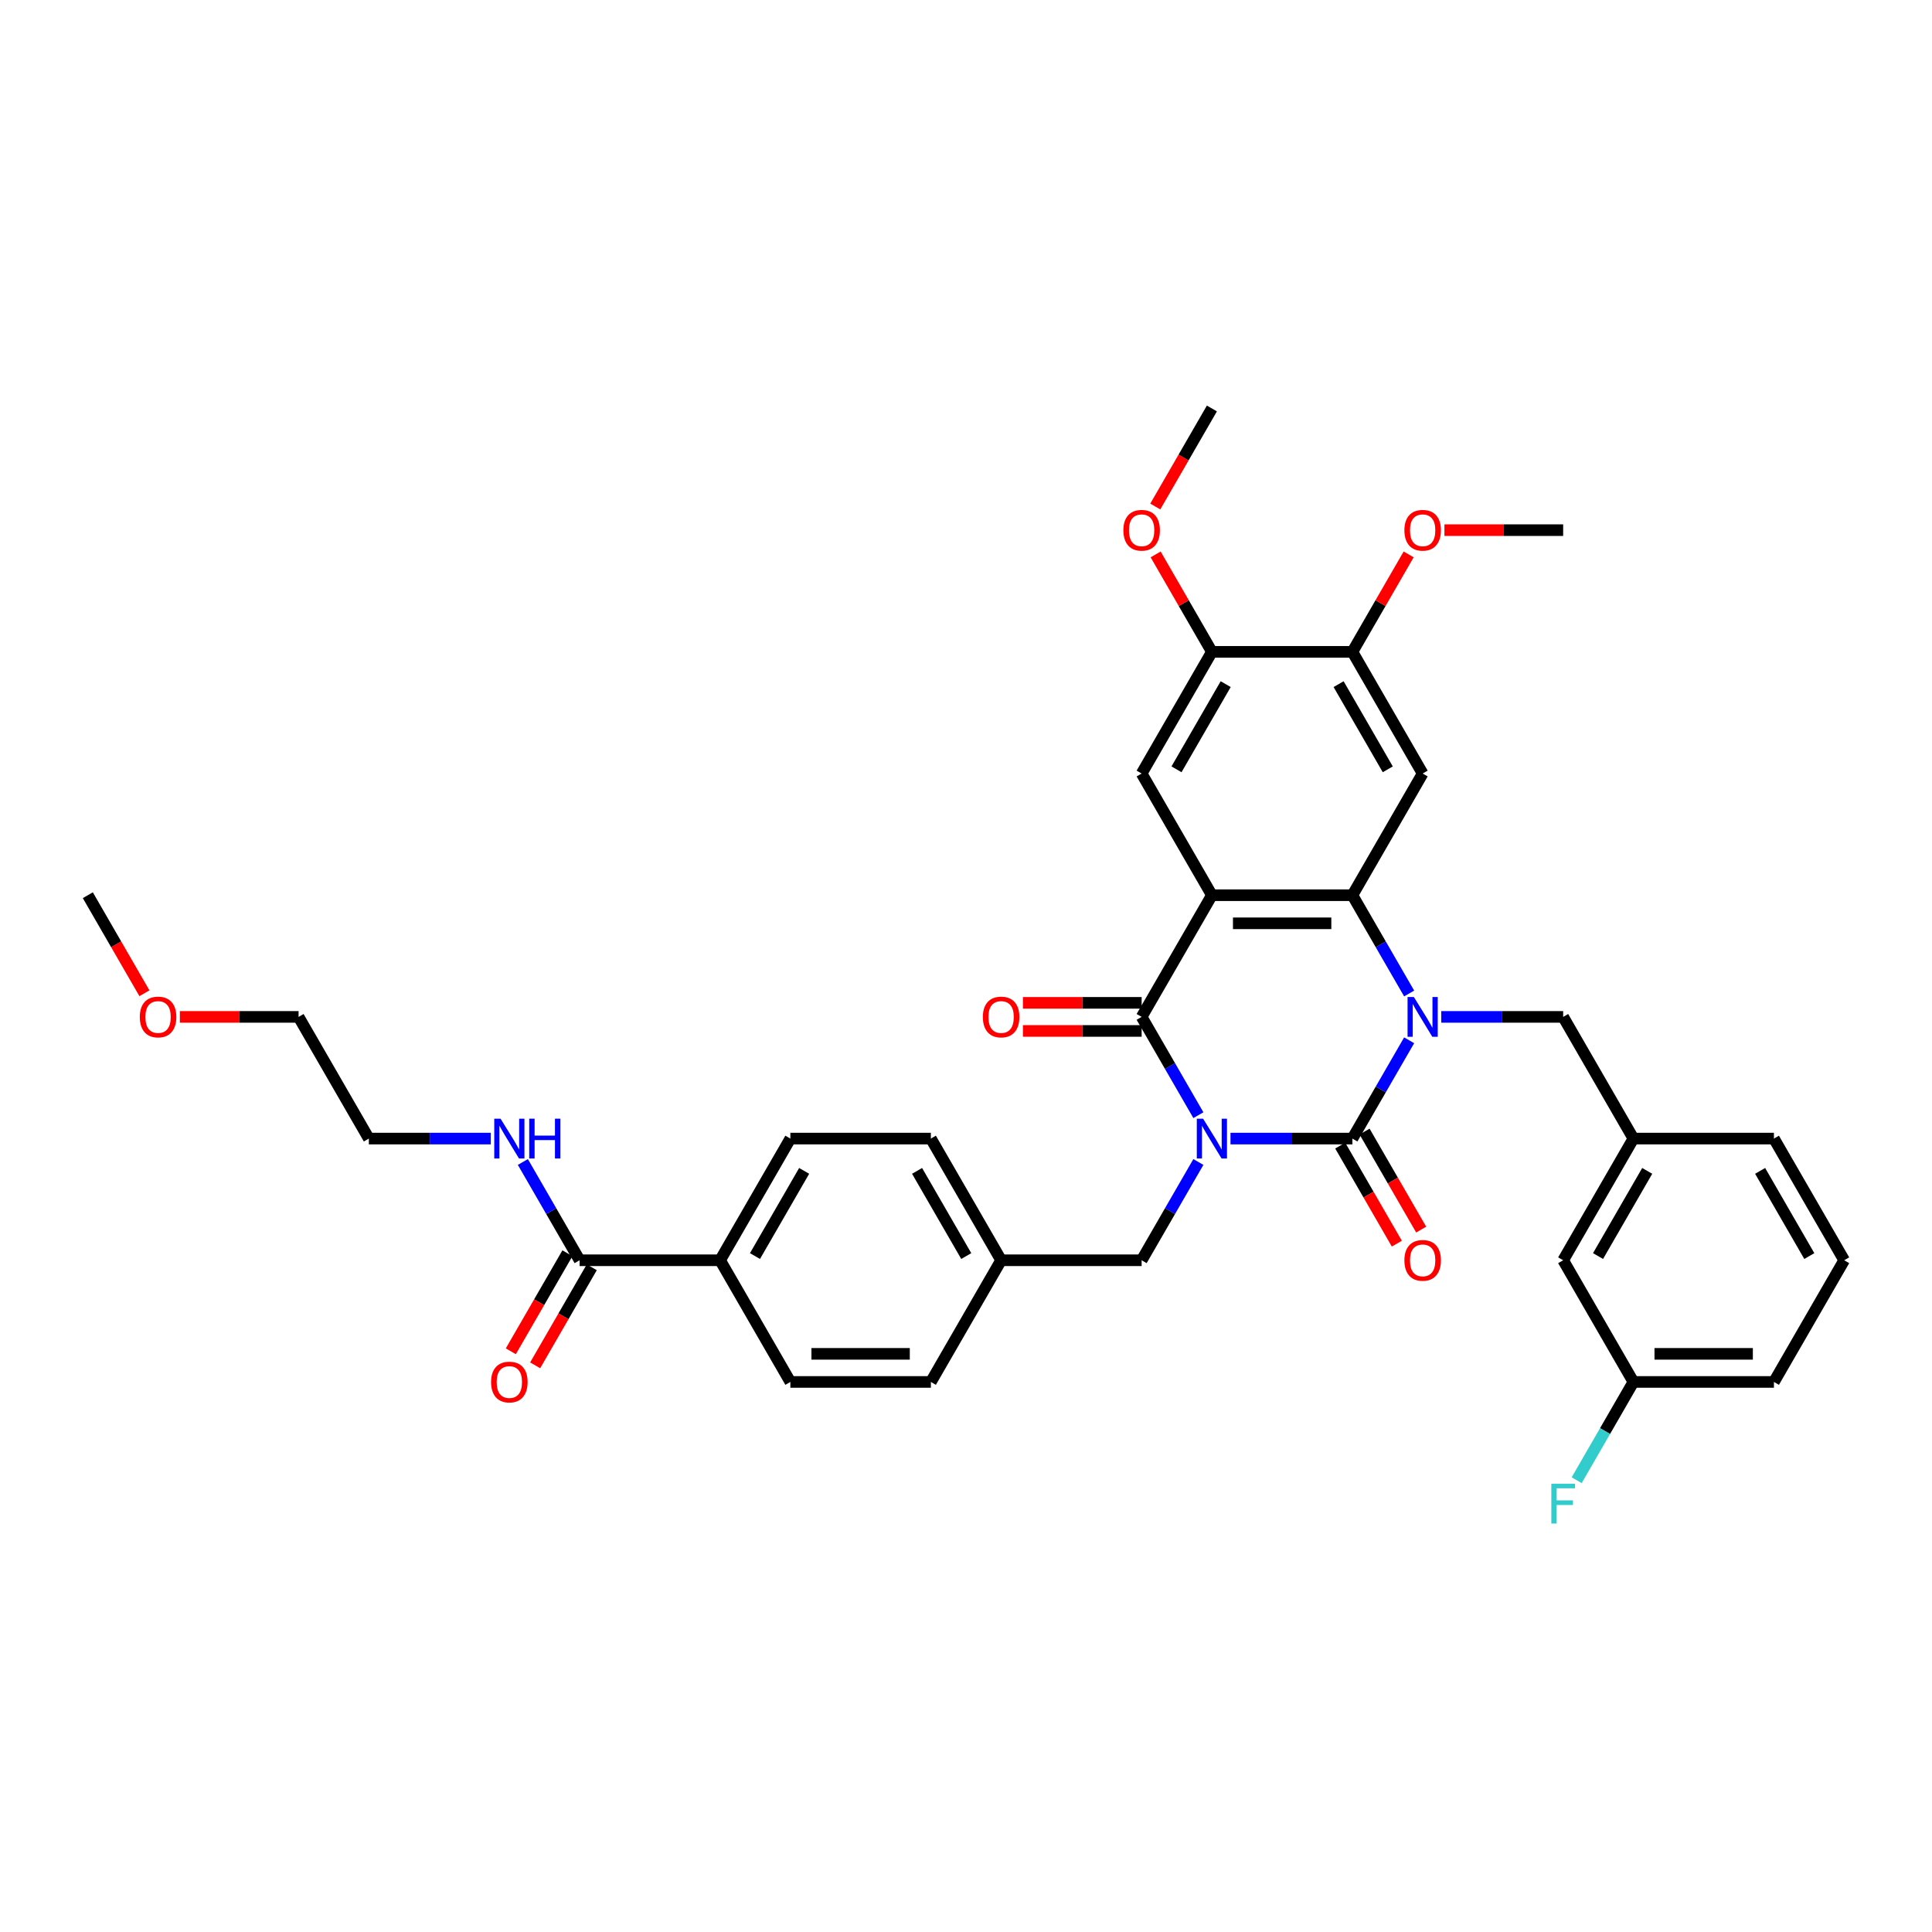 <?xml version='1.0' encoding='iso-8859-1'?>
<svg version='1.1' baseProfile='full'
              xmlns='http://www.w3.org/2000/svg'
                      xmlns:rdkit='http://www.rdkit.org/xml'
                      xmlns:xlink='http://www.w3.org/1999/xlink'
                  xml:space='preserve'
width='1000px' height='1000px' viewBox='0 0 1000 1000'>
<!-- END OF HEADER -->
<rect style='opacity:1.0;fill:#FFFFFF;stroke:none' width='1000' height='1000' x='0' y='0'> </rect>
<path class='bond-0' d='M 636.902,589.326 L 668.451,589.326' style='fill:none;fill-rule:evenodd;stroke:#0000FF;stroke-width:6px;stroke-linecap:butt;stroke-linejoin:miter;stroke-opacity:1' />
<path class='bond-0' d='M 668.451,589.326 L 700,589.326' style='fill:none;fill-rule:evenodd;stroke:#000000;stroke-width:6px;stroke-linecap:butt;stroke-linejoin:miter;stroke-opacity:1' />
<path class='bond-3' d='M 620.277,577.21 L 605.593,551.776' style='fill:none;fill-rule:evenodd;stroke:#0000FF;stroke-width:6px;stroke-linecap:butt;stroke-linejoin:miter;stroke-opacity:1' />
<path class='bond-3' d='M 605.593,551.776 L 590.909,526.343' style='fill:none;fill-rule:evenodd;stroke:#000000;stroke-width:6px;stroke-linecap:butt;stroke-linejoin:miter;stroke-opacity:1' />
<path class='bond-7' d='M 620.277,601.443 L 605.593,626.876' style='fill:none;fill-rule:evenodd;stroke:#0000FF;stroke-width:6px;stroke-linecap:butt;stroke-linejoin:miter;stroke-opacity:1' />
<path class='bond-7' d='M 605.593,626.876 L 590.909,652.31' style='fill:none;fill-rule:evenodd;stroke:#000000;stroke-width:6px;stroke-linecap:butt;stroke-linejoin:miter;stroke-opacity:1' />
<path class='bond-1' d='M 700,589.326 L 714.684,563.893' style='fill:none;fill-rule:evenodd;stroke:#000000;stroke-width:6px;stroke-linecap:butt;stroke-linejoin:miter;stroke-opacity:1' />
<path class='bond-1' d='M 714.684,563.893 L 729.368,538.459' style='fill:none;fill-rule:evenodd;stroke:#0000FF;stroke-width:6px;stroke-linecap:butt;stroke-linejoin:miter;stroke-opacity:1' />
<path class='bond-12' d='M 693.702,592.963 L 708.352,618.338' style='fill:none;fill-rule:evenodd;stroke:#000000;stroke-width:6px;stroke-linecap:butt;stroke-linejoin:miter;stroke-opacity:1' />
<path class='bond-12' d='M 708.352,618.338 L 723.003,643.714' style='fill:none;fill-rule:evenodd;stroke:#FF0000;stroke-width:6px;stroke-linecap:butt;stroke-linejoin:miter;stroke-opacity:1' />
<path class='bond-12' d='M 706.298,585.69 L 720.949,611.066' style='fill:none;fill-rule:evenodd;stroke:#000000;stroke-width:6px;stroke-linecap:butt;stroke-linejoin:miter;stroke-opacity:1' />
<path class='bond-12' d='M 720.949,611.066 L 735.599,636.441' style='fill:none;fill-rule:evenodd;stroke:#FF0000;stroke-width:6px;stroke-linecap:butt;stroke-linejoin:miter;stroke-opacity:1' />
<path class='bond-10' d='M 745.993,526.343 L 777.542,526.343' style='fill:none;fill-rule:evenodd;stroke:#0000FF;stroke-width:6px;stroke-linecap:butt;stroke-linejoin:miter;stroke-opacity:1' />
<path class='bond-10' d='M 777.542,526.343 L 809.091,526.343' style='fill:none;fill-rule:evenodd;stroke:#000000;stroke-width:6px;stroke-linecap:butt;stroke-linejoin:miter;stroke-opacity:1' />
<path class='bond-37' d='M 729.368,514.226 L 714.684,488.793' style='fill:none;fill-rule:evenodd;stroke:#0000FF;stroke-width:6px;stroke-linecap:butt;stroke-linejoin:miter;stroke-opacity:1' />
<path class='bond-37' d='M 714.684,488.793 L 700,463.359' style='fill:none;fill-rule:evenodd;stroke:#000000;stroke-width:6px;stroke-linecap:butt;stroke-linejoin:miter;stroke-opacity:1' />
<path class='bond-2' d='M 627.273,463.359 L 590.909,526.343' style='fill:none;fill-rule:evenodd;stroke:#000000;stroke-width:6px;stroke-linecap:butt;stroke-linejoin:miter;stroke-opacity:1' />
<path class='bond-4' d='M 627.273,463.359 L 700,463.359' style='fill:none;fill-rule:evenodd;stroke:#000000;stroke-width:6px;stroke-linecap:butt;stroke-linejoin:miter;stroke-opacity:1' />
<path class='bond-4' d='M 638.182,477.905 L 689.091,477.905' style='fill:none;fill-rule:evenodd;stroke:#000000;stroke-width:6px;stroke-linecap:butt;stroke-linejoin:miter;stroke-opacity:1' />
<path class='bond-6' d='M 627.273,463.359 L 590.909,400.375' style='fill:none;fill-rule:evenodd;stroke:#000000;stroke-width:6px;stroke-linecap:butt;stroke-linejoin:miter;stroke-opacity:1' />
<path class='bond-13' d='M 590.909,519.07 L 560.182,519.07' style='fill:none;fill-rule:evenodd;stroke:#000000;stroke-width:6px;stroke-linecap:butt;stroke-linejoin:miter;stroke-opacity:1' />
<path class='bond-13' d='M 560.182,519.07 L 529.455,519.07' style='fill:none;fill-rule:evenodd;stroke:#FF0000;stroke-width:6px;stroke-linecap:butt;stroke-linejoin:miter;stroke-opacity:1' />
<path class='bond-13' d='M 590.909,533.615 L 560.182,533.615' style='fill:none;fill-rule:evenodd;stroke:#000000;stroke-width:6px;stroke-linecap:butt;stroke-linejoin:miter;stroke-opacity:1' />
<path class='bond-13' d='M 560.182,533.615 L 529.455,533.615' style='fill:none;fill-rule:evenodd;stroke:#FF0000;stroke-width:6px;stroke-linecap:butt;stroke-linejoin:miter;stroke-opacity:1' />
<path class='bond-5' d='M 700,463.359 L 736.364,400.375' style='fill:none;fill-rule:evenodd;stroke:#000000;stroke-width:6px;stroke-linecap:butt;stroke-linejoin:miter;stroke-opacity:1' />
<path class='bond-39' d='M 736.364,400.375 L 700,337.392' style='fill:none;fill-rule:evenodd;stroke:#000000;stroke-width:6px;stroke-linecap:butt;stroke-linejoin:miter;stroke-opacity:1' />
<path class='bond-39' d='M 718.312,398.201 L 692.858,354.112' style='fill:none;fill-rule:evenodd;stroke:#000000;stroke-width:6px;stroke-linecap:butt;stroke-linejoin:miter;stroke-opacity:1' />
<path class='bond-11' d='M 590.909,400.375 L 627.273,337.392' style='fill:none;fill-rule:evenodd;stroke:#000000;stroke-width:6px;stroke-linecap:butt;stroke-linejoin:miter;stroke-opacity:1' />
<path class='bond-11' d='M 608.96,398.201 L 634.415,354.112' style='fill:none;fill-rule:evenodd;stroke:#000000;stroke-width:6px;stroke-linecap:butt;stroke-linejoin:miter;stroke-opacity:1' />
<path class='bond-20' d='M 590.909,652.31 L 518.182,652.31' style='fill:none;fill-rule:evenodd;stroke:#000000;stroke-width:6px;stroke-linecap:butt;stroke-linejoin:miter;stroke-opacity:1' />
<path class='bond-8' d='M 700,337.392 L 627.273,337.392' style='fill:none;fill-rule:evenodd;stroke:#000000;stroke-width:6px;stroke-linecap:butt;stroke-linejoin:miter;stroke-opacity:1' />
<path class='bond-23' d='M 700,337.392 L 714.558,312.176' style='fill:none;fill-rule:evenodd;stroke:#000000;stroke-width:6px;stroke-linecap:butt;stroke-linejoin:miter;stroke-opacity:1' />
<path class='bond-23' d='M 714.558,312.176 L 729.116,286.961' style='fill:none;fill-rule:evenodd;stroke:#FF0000;stroke-width:6px;stroke-linecap:butt;stroke-linejoin:miter;stroke-opacity:1' />
<path class='bond-9' d='M 300,652.31 L 372.727,652.31' style='fill:none;fill-rule:evenodd;stroke:#000000;stroke-width:6px;stroke-linecap:butt;stroke-linejoin:miter;stroke-opacity:1' />
<path class='bond-15' d='M 293.702,648.674 L 279.051,674.049' style='fill:none;fill-rule:evenodd;stroke:#000000;stroke-width:6px;stroke-linecap:butt;stroke-linejoin:miter;stroke-opacity:1' />
<path class='bond-15' d='M 279.051,674.049 L 264.401,699.425' style='fill:none;fill-rule:evenodd;stroke:#FF0000;stroke-width:6px;stroke-linecap:butt;stroke-linejoin:miter;stroke-opacity:1' />
<path class='bond-15' d='M 306.298,655.946 L 291.648,681.322' style='fill:none;fill-rule:evenodd;stroke:#000000;stroke-width:6px;stroke-linecap:butt;stroke-linejoin:miter;stroke-opacity:1' />
<path class='bond-15' d='M 291.648,681.322 L 276.997,706.697' style='fill:none;fill-rule:evenodd;stroke:#FF0000;stroke-width:6px;stroke-linecap:butt;stroke-linejoin:miter;stroke-opacity:1' />
<path class='bond-17' d='M 300,652.31 L 285.316,626.876' style='fill:none;fill-rule:evenodd;stroke:#000000;stroke-width:6px;stroke-linecap:butt;stroke-linejoin:miter;stroke-opacity:1' />
<path class='bond-17' d='M 285.316,626.876 L 270.632,601.443' style='fill:none;fill-rule:evenodd;stroke:#0000FF;stroke-width:6px;stroke-linecap:butt;stroke-linejoin:miter;stroke-opacity:1' />
<path class='bond-16' d='M 809.091,526.343 L 845.455,589.326' style='fill:none;fill-rule:evenodd;stroke:#000000;stroke-width:6px;stroke-linecap:butt;stroke-linejoin:miter;stroke-opacity:1' />
<path class='bond-24' d='M 627.273,337.392 L 612.715,312.176' style='fill:none;fill-rule:evenodd;stroke:#000000;stroke-width:6px;stroke-linecap:butt;stroke-linejoin:miter;stroke-opacity:1' />
<path class='bond-24' d='M 612.715,312.176 L 598.156,286.961' style='fill:none;fill-rule:evenodd;stroke:#FF0000;stroke-width:6px;stroke-linecap:butt;stroke-linejoin:miter;stroke-opacity:1' />
<path class='bond-14' d='M 372.727,652.31 L 409.091,589.326' style='fill:none;fill-rule:evenodd;stroke:#000000;stroke-width:6px;stroke-linecap:butt;stroke-linejoin:miter;stroke-opacity:1' />
<path class='bond-14' d='M 390.779,650.135 L 416.233,606.047' style='fill:none;fill-rule:evenodd;stroke:#000000;stroke-width:6px;stroke-linecap:butt;stroke-linejoin:miter;stroke-opacity:1' />
<path class='bond-38' d='M 372.727,652.31 L 409.091,715.294' style='fill:none;fill-rule:evenodd;stroke:#000000;stroke-width:6px;stroke-linecap:butt;stroke-linejoin:miter;stroke-opacity:1' />
<path class='bond-21' d='M 845.455,589.326 L 809.091,652.31' style='fill:none;fill-rule:evenodd;stroke:#000000;stroke-width:6px;stroke-linecap:butt;stroke-linejoin:miter;stroke-opacity:1' />
<path class='bond-21' d='M 852.597,606.047 L 827.142,650.135' style='fill:none;fill-rule:evenodd;stroke:#000000;stroke-width:6px;stroke-linecap:butt;stroke-linejoin:miter;stroke-opacity:1' />
<path class='bond-30' d='M 845.455,589.326 L 918.182,589.326' style='fill:none;fill-rule:evenodd;stroke:#000000;stroke-width:6px;stroke-linecap:butt;stroke-linejoin:miter;stroke-opacity:1' />
<path class='bond-31' d='M 254.007,589.326 L 222.458,589.326' style='fill:none;fill-rule:evenodd;stroke:#0000FF;stroke-width:6px;stroke-linecap:butt;stroke-linejoin:miter;stroke-opacity:1' />
<path class='bond-31' d='M 222.458,589.326 L 190.909,589.326' style='fill:none;fill-rule:evenodd;stroke:#000000;stroke-width:6px;stroke-linecap:butt;stroke-linejoin:miter;stroke-opacity:1' />
<path class='bond-18' d='M 409.091,589.326 L 481.818,589.326' style='fill:none;fill-rule:evenodd;stroke:#000000;stroke-width:6px;stroke-linecap:butt;stroke-linejoin:miter;stroke-opacity:1' />
<path class='bond-19' d='M 409.091,715.294 L 481.818,715.294' style='fill:none;fill-rule:evenodd;stroke:#000000;stroke-width:6px;stroke-linecap:butt;stroke-linejoin:miter;stroke-opacity:1' />
<path class='bond-19' d='M 420,700.748 L 470.909,700.748' style='fill:none;fill-rule:evenodd;stroke:#000000;stroke-width:6px;stroke-linecap:butt;stroke-linejoin:miter;stroke-opacity:1' />
<path class='bond-25' d='M 518.182,652.31 L 481.818,715.294' style='fill:none;fill-rule:evenodd;stroke:#000000;stroke-width:6px;stroke-linecap:butt;stroke-linejoin:miter;stroke-opacity:1' />
<path class='bond-26' d='M 518.182,652.31 L 481.818,589.326' style='fill:none;fill-rule:evenodd;stroke:#000000;stroke-width:6px;stroke-linecap:butt;stroke-linejoin:miter;stroke-opacity:1' />
<path class='bond-26' d='M 500.131,650.135 L 474.676,606.047' style='fill:none;fill-rule:evenodd;stroke:#000000;stroke-width:6px;stroke-linecap:butt;stroke-linejoin:miter;stroke-opacity:1' />
<path class='bond-22' d='M 809.091,652.31 L 845.455,715.294' style='fill:none;fill-rule:evenodd;stroke:#000000;stroke-width:6px;stroke-linecap:butt;stroke-linejoin:miter;stroke-opacity:1' />
<path class='bond-27' d='M 845.455,715.294 L 830.77,740.727' style='fill:none;fill-rule:evenodd;stroke:#000000;stroke-width:6px;stroke-linecap:butt;stroke-linejoin:miter;stroke-opacity:1' />
<path class='bond-27' d='M 830.77,740.727 L 816.086,766.161' style='fill:none;fill-rule:evenodd;stroke:#33CCCC;stroke-width:6px;stroke-linecap:butt;stroke-linejoin:miter;stroke-opacity:1' />
<path class='bond-40' d='M 845.455,715.294 L 918.182,715.294' style='fill:none;fill-rule:evenodd;stroke:#000000;stroke-width:6px;stroke-linecap:butt;stroke-linejoin:miter;stroke-opacity:1' />
<path class='bond-40' d='M 856.364,700.748 L 907.273,700.748' style='fill:none;fill-rule:evenodd;stroke:#000000;stroke-width:6px;stroke-linecap:butt;stroke-linejoin:miter;stroke-opacity:1' />
<path class='bond-34' d='M 747.636,274.408 L 778.364,274.408' style='fill:none;fill-rule:evenodd;stroke:#FF0000;stroke-width:6px;stroke-linecap:butt;stroke-linejoin:miter;stroke-opacity:1' />
<path class='bond-34' d='M 778.364,274.408 L 809.091,274.408' style='fill:none;fill-rule:evenodd;stroke:#000000;stroke-width:6px;stroke-linecap:butt;stroke-linejoin:miter;stroke-opacity:1' />
<path class='bond-35' d='M 597.972,262.175 L 612.622,236.8' style='fill:none;fill-rule:evenodd;stroke:#FF0000;stroke-width:6px;stroke-linecap:butt;stroke-linejoin:miter;stroke-opacity:1' />
<path class='bond-35' d='M 612.622,236.8 L 627.273,211.424' style='fill:none;fill-rule:evenodd;stroke:#000000;stroke-width:6px;stroke-linecap:butt;stroke-linejoin:miter;stroke-opacity:1' />
<path class='bond-28' d='M 954.545,652.31 L 918.182,589.326' style='fill:none;fill-rule:evenodd;stroke:#000000;stroke-width:6px;stroke-linecap:butt;stroke-linejoin:miter;stroke-opacity:1' />
<path class='bond-28' d='M 936.494,650.135 L 911.04,606.047' style='fill:none;fill-rule:evenodd;stroke:#000000;stroke-width:6px;stroke-linecap:butt;stroke-linejoin:miter;stroke-opacity:1' />
<path class='bond-32' d='M 954.545,652.31 L 918.182,715.294' style='fill:none;fill-rule:evenodd;stroke:#000000;stroke-width:6px;stroke-linecap:butt;stroke-linejoin:miter;stroke-opacity:1' />
<path class='bond-29' d='M 93.091,526.343 L 123.818,526.343' style='fill:none;fill-rule:evenodd;stroke:#FF0000;stroke-width:6px;stroke-linecap:butt;stroke-linejoin:miter;stroke-opacity:1' />
<path class='bond-29' d='M 123.818,526.343 L 154.545,526.343' style='fill:none;fill-rule:evenodd;stroke:#000000;stroke-width:6px;stroke-linecap:butt;stroke-linejoin:miter;stroke-opacity:1' />
<path class='bond-36' d='M 74.756,514.11 L 60.105,488.735' style='fill:none;fill-rule:evenodd;stroke:#FF0000;stroke-width:6px;stroke-linecap:butt;stroke-linejoin:miter;stroke-opacity:1' />
<path class='bond-36' d='M 60.105,488.735 L 45.455,463.359' style='fill:none;fill-rule:evenodd;stroke:#000000;stroke-width:6px;stroke-linecap:butt;stroke-linejoin:miter;stroke-opacity:1' />
<path class='bond-33' d='M 190.909,589.326 L 154.545,526.343' style='fill:none;fill-rule:evenodd;stroke:#000000;stroke-width:6px;stroke-linecap:butt;stroke-linejoin:miter;stroke-opacity:1' />
<path  class='atom-0' d='M 622.72 579.028
L 629.469 589.937
Q 630.138 591.014, 631.215 592.963
Q 632.291 594.912, 632.349 595.028
L 632.349 579.028
L 635.084 579.028
L 635.084 599.625
L 632.262 599.625
L 625.018 587.697
Q 624.175 586.301, 623.273 584.701
Q 622.4 583.101, 622.138 582.606
L 622.138 599.625
L 619.462 599.625
L 619.462 579.028
L 622.72 579.028
' fill='#0000FF'/>
<path  class='atom-2' d='M 731.811 516.045
L 738.56 526.954
Q 739.229 528.03, 740.305 529.979
Q 741.382 531.928, 741.44 532.045
L 741.44 516.045
L 744.175 516.045
L 744.175 536.641
L 741.353 536.641
L 734.109 524.714
Q 733.265 523.317, 732.364 521.717
Q 731.491 520.117, 731.229 519.623
L 731.229 536.641
L 728.553 536.641
L 728.553 516.045
L 731.811 516.045
' fill='#0000FF'/>
<path  class='atom-13' d='M 726.909 652.368
Q 726.909 647.423, 729.353 644.659
Q 731.796 641.896, 736.364 641.896
Q 740.931 641.896, 743.375 644.659
Q 745.818 647.423, 745.818 652.368
Q 745.818 657.372, 743.345 660.223
Q 740.873 663.045, 736.364 663.045
Q 731.825 663.045, 729.353 660.223
Q 726.909 657.401, 726.909 652.368
M 736.364 660.717
Q 739.505 660.717, 741.193 658.623
Q 742.909 656.499, 742.909 652.368
Q 742.909 648.325, 741.193 646.288
Q 739.505 644.223, 736.364 644.223
Q 733.222 644.223, 731.505 646.259
Q 729.818 648.296, 729.818 652.368
Q 729.818 656.528, 731.505 658.623
Q 733.222 660.717, 736.364 660.717
' fill='#FF0000'/>
<path  class='atom-14' d='M 508.727 526.401
Q 508.727 521.455, 511.171 518.692
Q 513.615 515.928, 518.182 515.928
Q 522.749 515.928, 525.193 518.692
Q 527.636 521.455, 527.636 526.401
Q 527.636 531.405, 525.164 534.255
Q 522.691 537.077, 518.182 537.077
Q 513.644 537.077, 511.171 534.255
Q 508.727 531.434, 508.727 526.401
M 518.182 534.75
Q 521.324 534.75, 523.011 532.655
Q 524.727 530.532, 524.727 526.401
Q 524.727 522.357, 523.011 520.321
Q 521.324 518.255, 518.182 518.255
Q 515.04 518.255, 513.324 520.292
Q 511.636 522.328, 511.636 526.401
Q 511.636 530.561, 513.324 532.655
Q 515.04 534.75, 518.182 534.75
' fill='#FF0000'/>
<path  class='atom-16' d='M 254.182 715.352
Q 254.182 710.406, 256.625 707.643
Q 259.069 704.879, 263.636 704.879
Q 268.204 704.879, 270.647 707.643
Q 273.091 710.406, 273.091 715.352
Q 273.091 720.356, 270.618 723.206
Q 268.145 726.028, 263.636 726.028
Q 259.098 726.028, 256.625 723.206
Q 254.182 720.385, 254.182 715.352
M 263.636 723.701
Q 266.778 723.701, 268.465 721.606
Q 270.182 719.483, 270.182 715.352
Q 270.182 711.308, 268.465 709.272
Q 266.778 707.206, 263.636 707.206
Q 260.495 707.206, 258.778 709.243
Q 257.091 711.279, 257.091 715.352
Q 257.091 719.512, 258.778 721.606
Q 260.495 723.701, 263.636 723.701
' fill='#FF0000'/>
<path  class='atom-18' d='M 259.084 579.028
L 265.833 589.937
Q 266.502 591.014, 267.578 592.963
Q 268.655 594.912, 268.713 595.028
L 268.713 579.028
L 271.447 579.028
L 271.447 599.625
L 268.625 599.625
L 261.382 587.697
Q 260.538 586.301, 259.636 584.701
Q 258.764 583.101, 258.502 582.606
L 258.502 599.625
L 255.825 599.625
L 255.825 579.028
L 259.084 579.028
' fill='#0000FF'/>
<path  class='atom-18' d='M 273.92 579.028
L 276.713 579.028
L 276.713 587.785
L 287.244 587.785
L 287.244 579.028
L 290.036 579.028
L 290.036 599.625
L 287.244 599.625
L 287.244 590.112
L 276.713 590.112
L 276.713 599.625
L 273.92 599.625
L 273.92 579.028
' fill='#0000FF'/>
<path  class='atom-24' d='M 726.909 274.466
Q 726.909 269.521, 729.353 266.757
Q 731.796 263.994, 736.364 263.994
Q 740.931 263.994, 743.375 266.757
Q 745.818 269.521, 745.818 274.466
Q 745.818 279.47, 743.345 282.321
Q 740.873 285.143, 736.364 285.143
Q 731.825 285.143, 729.353 282.321
Q 726.909 279.499, 726.909 274.466
M 736.364 282.815
Q 739.505 282.815, 741.193 280.721
Q 742.909 278.597, 742.909 274.466
Q 742.909 270.423, 741.193 268.386
Q 739.505 266.321, 736.364 266.321
Q 733.222 266.321, 731.505 268.357
Q 729.818 270.394, 729.818 274.466
Q 729.818 278.626, 731.505 280.721
Q 733.222 282.815, 736.364 282.815
' fill='#FF0000'/>
<path  class='atom-25' d='M 581.455 274.466
Q 581.455 269.521, 583.898 266.757
Q 586.342 263.994, 590.909 263.994
Q 595.476 263.994, 597.92 266.757
Q 600.364 269.521, 600.364 274.466
Q 600.364 279.47, 597.891 282.321
Q 595.418 285.143, 590.909 285.143
Q 586.371 285.143, 583.898 282.321
Q 581.455 279.499, 581.455 274.466
M 590.909 282.815
Q 594.051 282.815, 595.738 280.721
Q 597.455 278.597, 597.455 274.466
Q 597.455 270.423, 595.738 268.386
Q 594.051 266.321, 590.909 266.321
Q 587.767 266.321, 586.051 268.357
Q 584.364 270.394, 584.364 274.466
Q 584.364 278.626, 586.051 280.721
Q 587.767 282.815, 590.909 282.815
' fill='#FF0000'/>
<path  class='atom-28' d='M 802.967 767.979
L 815.215 767.979
L 815.215 770.336
L 805.731 770.336
L 805.731 776.59
L 814.167 776.59
L 814.167 778.976
L 805.731 778.976
L 805.731 788.576
L 802.967 788.576
L 802.967 767.979
' fill='#33CCCC'/>
<path  class='atom-30' d='M 72.364 526.401
Q 72.364 521.455, 74.807 518.692
Q 77.251 515.928, 81.818 515.928
Q 86.385 515.928, 88.829 518.692
Q 91.273 521.455, 91.273 526.401
Q 91.273 531.405, 88.8 534.255
Q 86.327 537.077, 81.818 537.077
Q 77.28 537.077, 74.807 534.255
Q 72.364 531.434, 72.364 526.401
M 81.818 534.75
Q 84.96 534.75, 86.647 532.655
Q 88.364 530.532, 88.364 526.401
Q 88.364 522.357, 86.647 520.321
Q 84.96 518.255, 81.818 518.255
Q 78.676 518.255, 76.96 520.292
Q 75.273 522.328, 75.273 526.401
Q 75.273 530.561, 76.96 532.655
Q 78.676 534.75, 81.818 534.75
' fill='#FF0000'/>
</svg>
